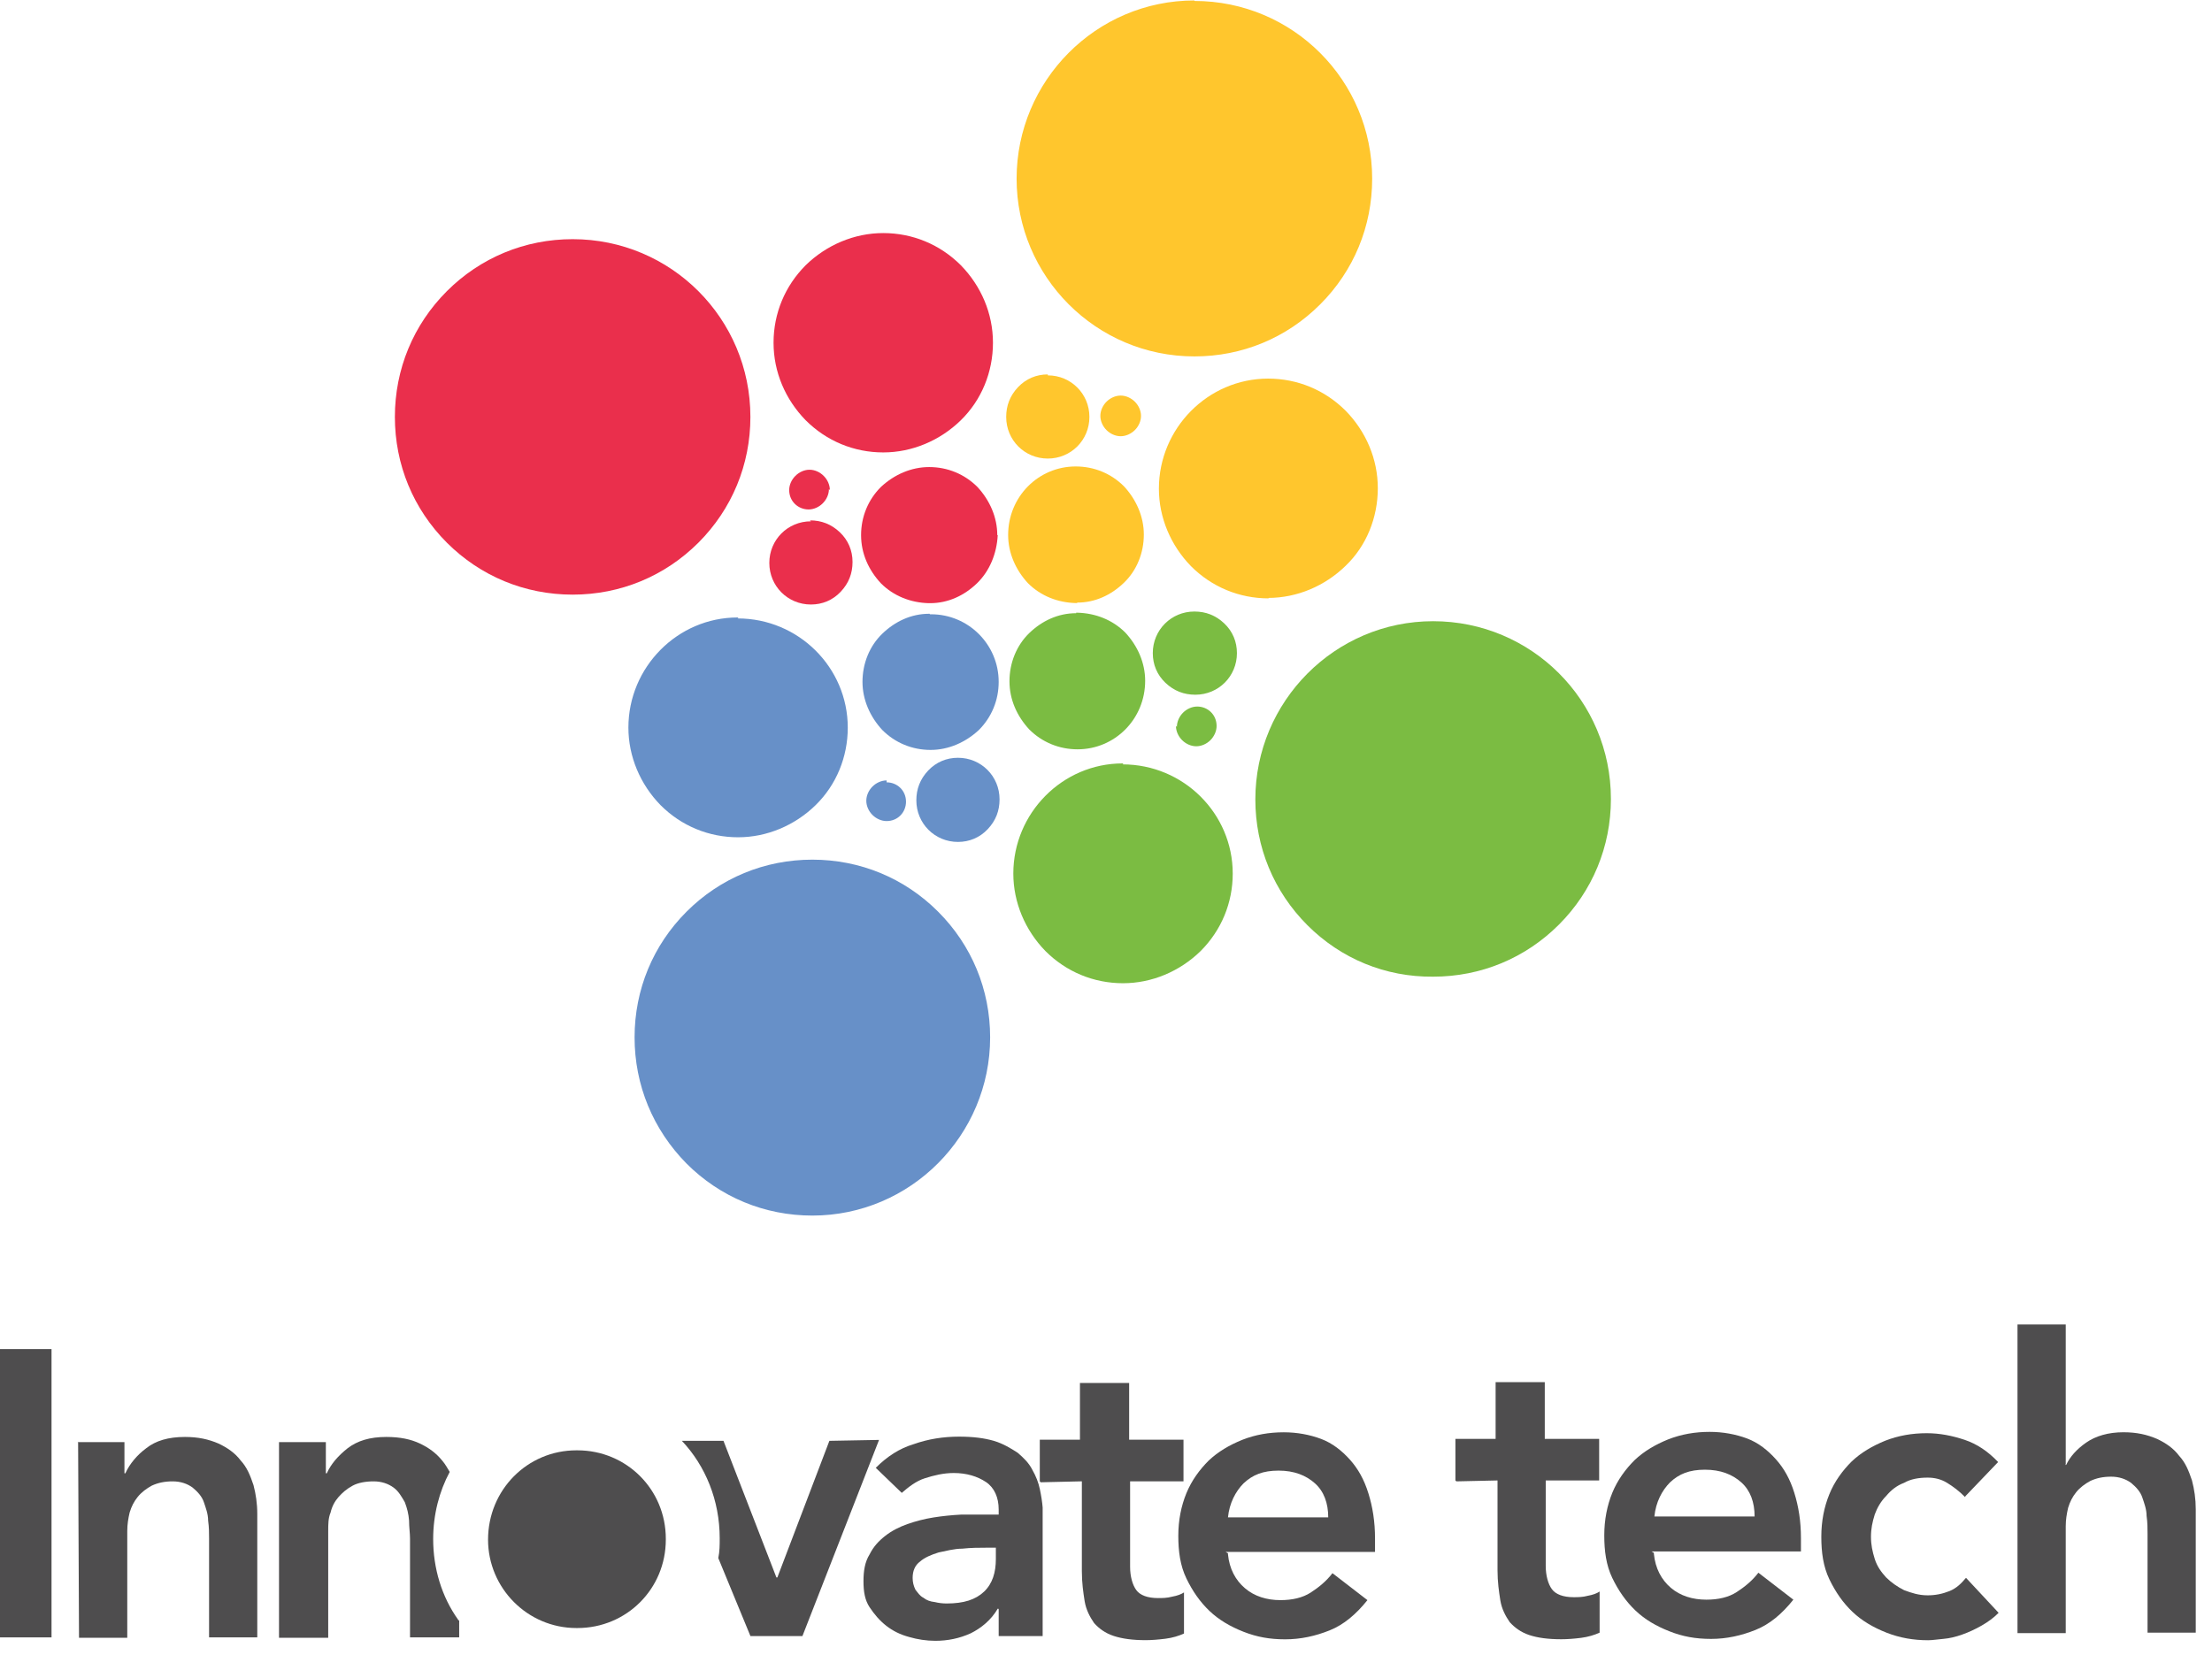 <svg width="58" height="44" viewBox="0 0 58 44" fill="none" xmlns="http://www.w3.org/2000/svg">
<path d="M0 35.383H1.351V42.945H0V35.383Z" fill="#4E4D4E"/>
<path d="M2.035 37.824H3.263V38.642H3.287C3.399 38.394 3.597 38.159 3.833 37.985C4.081 37.787 4.415 37.688 4.849 37.688C5.197 37.688 5.469 37.749 5.73 37.861C5.965 37.973 6.163 38.109 6.312 38.307C6.473 38.481 6.56 38.692 6.647 38.952C6.709 39.188 6.746 39.435 6.746 39.708V42.944H5.482V40.353C5.482 40.217 5.482 40.055 5.457 39.882C5.457 39.708 5.395 39.547 5.345 39.398C5.296 39.25 5.184 39.126 5.048 39.014C4.911 38.915 4.738 38.853 4.527 38.853C4.316 38.853 4.143 38.89 3.982 38.964C3.845 39.039 3.709 39.138 3.61 39.262C3.51 39.386 3.448 39.51 3.399 39.671C3.362 39.832 3.337 39.981 3.337 40.155V42.956H2.072L2.048 37.812L2.035 37.824Z" fill="#4E4D4E"/>
<path d="M12.015 42.485C11.581 41.878 11.358 41.134 11.358 40.365C11.358 39.721 11.519 39.113 11.792 38.605C11.73 38.506 11.68 38.407 11.594 38.307C11.432 38.109 11.246 37.973 11.011 37.861C10.775 37.749 10.49 37.688 10.131 37.688C9.697 37.688 9.374 37.787 9.114 37.985C8.866 38.183 8.68 38.394 8.569 38.642H8.544V37.824H7.316V42.956H8.606V40.155C8.606 39.981 8.606 39.82 8.668 39.671C8.705 39.51 8.779 39.374 8.878 39.262C8.978 39.15 9.089 39.051 9.25 38.964C9.387 38.89 9.585 38.853 9.796 38.853C10.007 38.853 10.18 38.915 10.317 39.014C10.453 39.113 10.527 39.25 10.614 39.398C10.676 39.559 10.713 39.708 10.726 39.882C10.726 40.055 10.751 40.217 10.751 40.353V42.944H12.04V42.498H12.015V42.485Z" fill="#4E4D4E"/>
<path d="M21.747 37.79L20.383 41.373H20.358L18.97 37.79H17.879C18.499 38.447 18.871 39.352 18.871 40.344C18.871 40.518 18.871 40.691 18.834 40.865L19.677 42.911H21.04L23.049 37.766L21.747 37.79Z" fill="#4E4D4E"/>
<path d="M26.199 42.192H26.162C25.988 42.49 25.728 42.701 25.455 42.837C25.157 42.973 24.847 43.035 24.525 43.035C24.29 43.035 24.054 42.998 23.843 42.936C23.608 42.874 23.409 42.775 23.236 42.639C23.062 42.502 22.926 42.341 22.802 42.155C22.678 41.969 22.641 41.746 22.641 41.473C22.641 41.2 22.678 40.965 22.802 40.767C22.901 40.568 23.037 40.419 23.211 40.283C23.384 40.147 23.583 40.048 23.794 39.973C24.004 39.899 24.24 39.837 24.475 39.8C24.711 39.762 24.959 39.738 25.195 39.725H26.186V39.589C26.186 39.279 26.075 39.019 25.852 38.87C25.628 38.721 25.343 38.634 25.009 38.634C24.736 38.634 24.488 38.696 24.252 38.771C24.017 38.845 23.818 39.006 23.645 39.155L22.963 38.498C23.261 38.2 23.583 37.99 23.955 37.878C24.339 37.742 24.736 37.68 25.145 37.68C25.517 37.68 25.802 37.717 26.062 37.791C26.31 37.866 26.509 37.99 26.682 38.101C26.843 38.238 26.98 38.374 27.067 38.547C27.166 38.721 27.228 38.882 27.265 39.056C27.302 39.229 27.327 39.391 27.339 39.539V42.911H26.186V42.205L26.162 42.18L26.199 42.192ZM26.112 40.593H25.839C25.666 40.593 25.467 40.593 25.232 40.618C25.021 40.618 24.798 40.68 24.612 40.717C24.413 40.779 24.24 40.853 24.128 40.953C23.992 41.052 23.93 41.2 23.93 41.386C23.93 41.498 23.955 41.597 24.004 41.696C24.066 41.771 24.116 41.858 24.215 41.907C24.29 41.969 24.389 42.006 24.513 42.019C24.612 42.044 24.723 42.056 24.823 42.056C25.269 42.056 25.579 41.957 25.802 41.746C26.025 41.535 26.112 41.238 26.112 40.891V40.593Z" fill="#4E4D4E"/>
<path d="M27.264 38.852V37.761H28.317V36.273H29.607V37.761H31.032V38.852H29.632V41.096C29.632 41.344 29.694 41.567 29.793 41.703C29.892 41.84 30.09 41.914 30.363 41.914C30.475 41.914 30.599 41.914 30.735 41.877C30.871 41.852 30.971 41.815 31.045 41.766V42.844C30.909 42.906 30.747 42.956 30.561 42.98C30.363 43.005 30.189 43.018 30.041 43.018C29.694 43.018 29.421 42.98 29.198 42.906C28.974 42.832 28.813 42.708 28.689 42.571C28.578 42.41 28.479 42.224 28.441 42.001C28.404 41.766 28.367 41.517 28.367 41.208V38.852L27.288 38.877L27.264 38.852Z" fill="#4E4D4E"/>
<path d="M32.198 40.765C32.235 41.149 32.397 41.447 32.645 41.657C32.892 41.868 33.215 41.968 33.574 41.968C33.884 41.968 34.157 41.906 34.368 41.769C34.578 41.633 34.777 41.472 34.938 41.261L35.855 41.968C35.558 42.339 35.236 42.612 34.864 42.761C34.492 42.91 34.107 42.996 33.698 42.996C33.289 42.996 32.955 42.934 32.607 42.798C32.26 42.662 31.963 42.488 31.715 42.253C31.467 42.017 31.268 41.732 31.107 41.397C30.946 41.062 30.896 40.691 30.896 40.281C30.896 39.872 30.971 39.5 31.107 39.166C31.244 38.831 31.454 38.546 31.69 38.31C31.938 38.075 32.235 37.901 32.57 37.765C32.917 37.628 33.277 37.566 33.661 37.566C34.008 37.566 34.343 37.628 34.641 37.74C34.938 37.852 35.186 38.05 35.397 38.285C35.608 38.521 35.769 38.806 35.88 39.166C35.992 39.525 36.054 39.91 36.054 40.356V40.703H32.136L32.198 40.74V40.765ZM34.827 39.798C34.827 39.426 34.715 39.116 34.479 38.905C34.244 38.695 33.934 38.571 33.525 38.571C33.116 38.571 32.843 38.682 32.607 38.905C32.397 39.116 32.235 39.426 32.198 39.798H34.827Z" fill="#4E4D4E"/>
<path d="M38.162 38.829V37.738H39.216V36.25H40.505V37.738H41.931V38.829H40.53V41.073C40.53 41.321 40.592 41.544 40.691 41.68C40.79 41.816 40.989 41.891 41.261 41.891C41.373 41.891 41.497 41.891 41.633 41.854C41.77 41.829 41.869 41.792 41.943 41.742V42.821C41.807 42.883 41.646 42.932 41.46 42.957C41.261 42.982 41.088 42.994 40.939 42.994C40.592 42.994 40.319 42.957 40.096 42.883C39.873 42.808 39.712 42.684 39.588 42.548C39.476 42.387 39.377 42.201 39.34 41.978C39.303 41.742 39.266 41.494 39.266 41.184V38.829L38.187 38.853L38.162 38.829Z" fill="#4E4D4E"/>
<path d="M43.366 40.753C43.403 41.138 43.565 41.435 43.812 41.646C44.06 41.857 44.383 41.956 44.742 41.956C45.052 41.956 45.325 41.894 45.536 41.757C45.746 41.621 45.945 41.46 46.106 41.249L47.023 41.956C46.726 42.328 46.404 42.6 46.032 42.749C45.66 42.898 45.275 42.985 44.866 42.985C44.457 42.985 44.122 42.923 43.775 42.786C43.428 42.65 43.131 42.477 42.883 42.241C42.635 42.005 42.436 41.72 42.275 41.386C42.114 41.051 42.065 40.679 42.065 40.27C42.065 39.861 42.139 39.489 42.275 39.154C42.412 38.819 42.622 38.534 42.858 38.298C43.106 38.063 43.403 37.889 43.738 37.753C44.085 37.617 44.445 37.555 44.829 37.555C45.176 37.555 45.511 37.617 45.809 37.728C46.106 37.84 46.354 38.038 46.565 38.274C46.776 38.509 46.937 38.794 47.048 39.154C47.16 39.514 47.222 39.898 47.222 40.344V40.691H43.304L43.366 40.728V40.753ZM46.007 39.774C46.007 39.402 45.895 39.092 45.66 38.881C45.424 38.67 45.114 38.547 44.705 38.547C44.296 38.547 44.023 38.658 43.788 38.881C43.577 39.092 43.416 39.402 43.379 39.774H46.007Z" fill="#4E4D4E"/>
<path d="M51.525 39.264C51.364 39.102 51.215 38.991 51.054 38.892C50.892 38.792 50.719 38.755 50.545 38.755C50.31 38.755 50.099 38.792 49.925 38.892C49.727 38.966 49.578 39.09 49.454 39.239C49.318 39.375 49.219 39.549 49.157 39.722C49.095 39.921 49.058 40.094 49.058 40.305C49.058 40.516 49.095 40.689 49.157 40.888C49.219 41.086 49.33 41.235 49.454 41.371C49.591 41.507 49.752 41.619 49.925 41.706C50.124 41.78 50.31 41.842 50.545 41.842C50.744 41.842 50.93 41.805 51.116 41.731C51.301 41.656 51.425 41.532 51.55 41.383L52.405 42.301C52.269 42.437 52.132 42.536 51.959 42.636C51.785 42.735 51.624 42.809 51.45 42.871C51.277 42.933 51.116 42.97 50.967 42.983C50.818 42.995 50.669 43.02 50.558 43.02C50.173 43.02 49.814 42.958 49.467 42.822C49.12 42.685 48.822 42.512 48.574 42.276C48.326 42.041 48.128 41.755 47.967 41.421C47.806 41.086 47.756 40.714 47.756 40.305C47.756 39.896 47.83 39.524 47.967 39.189C48.103 38.854 48.314 38.569 48.549 38.334C48.797 38.098 49.095 37.925 49.429 37.788C49.777 37.652 50.136 37.59 50.52 37.59C50.855 37.59 51.178 37.652 51.512 37.763C51.847 37.875 52.132 38.073 52.392 38.346L51.537 39.239L51.525 39.264Z" fill="#4E4D4E"/>
<path d="M54.153 38.42H54.177C54.276 38.209 54.45 38.011 54.698 37.838C54.946 37.664 55.281 37.565 55.677 37.565C56.025 37.565 56.297 37.627 56.558 37.739C56.793 37.85 56.992 37.986 57.14 38.185C57.301 38.358 57.388 38.569 57.475 38.829C57.537 39.065 57.574 39.313 57.574 39.586V42.821H56.31V40.23C56.31 40.094 56.31 39.933 56.285 39.759C56.285 39.586 56.223 39.425 56.173 39.276C56.124 39.127 56.012 39.003 55.876 38.891C55.739 38.792 55.566 38.73 55.355 38.73C55.144 38.73 54.971 38.767 54.81 38.842C54.673 38.916 54.537 39.015 54.438 39.139C54.339 39.263 54.276 39.387 54.227 39.548C54.19 39.71 54.165 39.858 54.165 40.032V42.834H52.9V34.738H54.165V38.408L54.153 38.42Z" fill="#4E4D4E"/>
<path d="M31.318 0.012C28.739 0.012 26.656 2.12 26.656 4.686C26.656 7.252 28.739 9.348 31.318 9.348C32.57 9.348 33.735 8.864 34.615 7.984C35.496 7.104 35.979 5.938 35.979 4.686C35.979 2.108 33.896 0.025 31.318 0.025V0V0.012Z" fill="#FFC62D"/>
<path d="M15.015 6.273C13.763 6.273 12.597 6.757 11.717 7.637C10.837 8.517 10.354 9.683 10.354 10.935C10.354 12.187 10.837 13.352 11.717 14.233C12.597 15.113 13.763 15.596 15.015 15.596C16.267 15.596 17.432 15.113 18.313 14.233C19.193 13.352 19.676 12.187 19.676 10.935C19.676 8.356 17.594 6.273 15.015 6.273Z" fill="#EA2F4C"/>
<path d="M25.193 6.956C24.647 6.411 23.928 6.113 23.159 6.113C22.403 6.113 21.672 6.423 21.126 6.956C20.581 7.502 20.283 8.221 20.283 8.989C20.283 9.758 20.593 10.477 21.126 11.023C21.672 11.568 22.391 11.866 23.159 11.866C23.916 11.866 24.647 11.556 25.193 11.023C25.738 10.49 26.036 9.758 26.036 8.989C26.036 8.221 25.726 7.502 25.193 6.956Z" fill="#EA2F4C"/>
<path d="M26.149 14.035C26.149 13.564 25.95 13.118 25.628 12.771C25.293 12.436 24.847 12.25 24.363 12.25C23.892 12.25 23.446 12.448 23.099 12.771C22.764 13.105 22.578 13.552 22.578 14.035C22.578 14.519 22.776 14.953 23.099 15.3C23.433 15.634 23.88 15.808 24.351 15.82H24.388C24.859 15.82 25.281 15.622 25.616 15.3C25.95 14.977 26.136 14.519 26.161 14.035H26.149Z" fill="#EA2F4C"/>
<path d="M21.263 13.673C20.655 13.673 20.172 14.157 20.172 14.764C20.172 15.372 20.655 15.855 21.263 15.855C21.56 15.855 21.833 15.744 22.044 15.52C22.255 15.297 22.354 15.037 22.354 14.739C22.354 14.442 22.242 14.169 22.019 13.958C21.796 13.748 21.536 13.648 21.238 13.648L21.263 13.673Z" fill="#EA2F4C"/>
<path d="M33.251 15.682C34.007 15.682 34.738 15.372 35.284 14.839C35.829 14.318 36.127 13.575 36.127 12.806C36.127 12.037 35.817 11.318 35.284 10.773C34.738 10.227 34.019 9.93 33.251 9.93C31.676 9.93 30.387 11.231 30.387 12.818C30.387 13.575 30.697 14.306 31.23 14.851C31.775 15.397 32.494 15.694 33.263 15.694V15.67L33.251 15.682Z" fill="#FFC62D"/>
<path d="M28.244 15.805C28.715 15.805 29.136 15.607 29.471 15.284C29.806 14.962 29.992 14.503 29.992 14.02C29.992 13.549 29.793 13.102 29.471 12.755C29.136 12.42 28.69 12.234 28.206 12.234C27.227 12.234 26.434 13.028 26.434 14.032C26.434 14.503 26.632 14.949 26.954 15.296C27.289 15.631 27.735 15.805 28.206 15.817H28.244V15.805Z" fill="#FFC62D"/>
<path d="M27.474 9.82C27.176 9.82 26.904 9.932 26.693 10.155C26.482 10.378 26.383 10.639 26.383 10.936C26.383 11.544 26.866 12.027 27.474 12.027C28.081 12.027 28.565 11.544 28.565 10.936C28.565 10.329 28.081 9.845 27.474 9.845V9.82Z" fill="#FFC62D"/>
<path d="M18.002 30.518C18.883 31.399 20.048 31.882 21.3 31.882C23.879 31.882 25.962 29.775 25.962 27.208C25.962 25.956 25.478 24.791 24.598 23.911C23.718 23.03 22.552 22.547 21.3 22.547C20.048 22.547 18.883 23.03 18.002 23.911C17.122 24.791 16.639 25.956 16.639 27.208C16.639 28.46 17.122 29.626 18.002 30.518Z" fill="#6790C8"/>
<path d="M19.34 16.195C17.766 16.195 16.477 17.497 16.477 19.084C16.477 19.84 16.787 20.572 17.32 21.117C17.865 21.663 18.584 21.96 19.353 21.96C20.109 21.96 20.84 21.65 21.386 21.117C21.931 20.584 22.229 19.852 22.229 19.084C22.229 17.509 20.94 16.22 19.34 16.22L19.365 16.195H19.34Z" fill="#6790C8"/>
<path d="M24.363 16.098C23.892 16.098 23.471 16.297 23.136 16.619C22.801 16.941 22.615 17.4 22.615 17.884C22.615 18.355 22.814 18.801 23.136 19.148C23.471 19.483 23.917 19.669 24.401 19.669C24.872 19.669 25.318 19.47 25.665 19.148C26 18.813 26.186 18.367 26.186 17.884C26.186 16.904 25.392 16.111 24.413 16.111H24.388L24.351 16.086L24.363 16.098Z" fill="#6790C8"/>
<path d="M25.118 22.082C25.416 22.082 25.689 21.97 25.899 21.747C26.11 21.524 26.209 21.264 26.209 20.966C26.209 20.358 25.726 19.875 25.118 19.875C24.821 19.875 24.548 19.987 24.337 20.21C24.127 20.433 24.027 20.693 24.027 20.991C24.027 21.598 24.511 22.082 25.118 22.082Z" fill="#6790C8"/>
<path d="M37.577 25.616C38.83 25.616 39.995 25.132 40.875 24.252C41.755 23.372 42.239 22.206 42.239 20.954C42.239 18.376 40.156 16.293 37.577 16.293C34.999 16.293 32.916 18.401 32.916 20.967C32.916 22.219 33.4 23.384 34.28 24.265C35.16 25.145 36.325 25.628 37.577 25.616Z" fill="#7BBC42"/>
<path d="M29.434 20.023C27.86 20.023 26.57 21.325 26.57 22.912C26.57 23.668 26.88 24.4 27.413 24.945C27.959 25.491 28.678 25.788 29.447 25.788C30.203 25.788 30.934 25.478 31.48 24.945C32.025 24.4 32.323 23.681 32.323 22.912C32.323 21.338 31.033 20.048 29.434 20.048L29.459 20.023H29.434Z" fill="#7BBC42"/>
<path d="M28.217 16.083C27.746 16.083 27.324 16.281 26.989 16.603C26.655 16.926 26.469 17.384 26.469 17.868C26.469 18.351 26.667 18.785 26.989 19.133C27.324 19.467 27.77 19.653 28.254 19.653C29.233 19.653 30.027 18.86 30.027 17.855C30.027 17.384 29.828 16.938 29.506 16.591C29.171 16.256 28.725 16.083 28.254 16.07H28.217V16.083Z" fill="#7BBC42"/>
<path d="M31.342 18.221C31.95 18.221 32.433 17.738 32.433 17.13C32.433 16.832 32.322 16.56 32.099 16.349C31.875 16.138 31.615 16.039 31.317 16.039C30.71 16.039 30.227 16.523 30.227 17.13C30.227 17.428 30.338 17.7 30.561 17.911C30.785 18.122 31.045 18.221 31.342 18.221Z" fill="#7BBC42"/>
<path d="M21.759 12.853C21.759 12.717 21.698 12.581 21.598 12.482C21.499 12.382 21.363 12.32 21.226 12.32C21.09 12.32 20.954 12.382 20.855 12.482C20.755 12.581 20.693 12.717 20.693 12.853C20.693 13.151 20.929 13.362 21.202 13.362C21.338 13.362 21.474 13.3 21.574 13.2C21.673 13.101 21.735 12.965 21.735 12.829L21.759 12.853Z" fill="#EA2F4C"/>
<path d="M30.834 19.04C30.834 19.176 30.896 19.312 30.995 19.412C31.094 19.511 31.231 19.573 31.367 19.573C31.503 19.573 31.64 19.511 31.739 19.412C31.838 19.312 31.9 19.176 31.9 19.04C31.9 18.742 31.665 18.531 31.392 18.531C31.256 18.531 31.119 18.593 31.02 18.692C30.921 18.792 30.859 18.928 30.859 19.064L30.834 19.04Z" fill="#7BBC42"/>
<path d="M29.918 10.908C29.918 10.772 29.856 10.635 29.757 10.536C29.657 10.437 29.521 10.375 29.385 10.375C29.248 10.375 29.112 10.437 29.013 10.536C28.914 10.635 28.852 10.772 28.852 10.908C28.852 11.044 28.914 11.181 29.013 11.28C29.112 11.379 29.248 11.441 29.385 11.441C29.521 11.441 29.657 11.379 29.757 11.28C29.856 11.181 29.918 11.044 29.918 10.908Z" fill="#FFC62D"/>
<path d="M23.248 20.469C23.112 20.469 22.975 20.531 22.876 20.63C22.777 20.729 22.715 20.866 22.715 21.002C22.715 21.139 22.777 21.275 22.876 21.374C22.975 21.473 23.112 21.535 23.248 21.535C23.546 21.535 23.756 21.3 23.756 21.027C23.756 20.729 23.521 20.519 23.248 20.519V20.481V20.469Z" fill="#6790C8"/>
<path d="M12.797 40.382C12.797 39.08 13.826 38.039 15.115 38.039H15.14C16.429 38.039 17.458 39.068 17.458 40.357V40.382C17.458 41.672 16.429 42.7 15.14 42.7H15.115C13.826 42.7 12.797 41.647 12.797 40.382Z" fill="#4E4D4E"/>
</svg>
